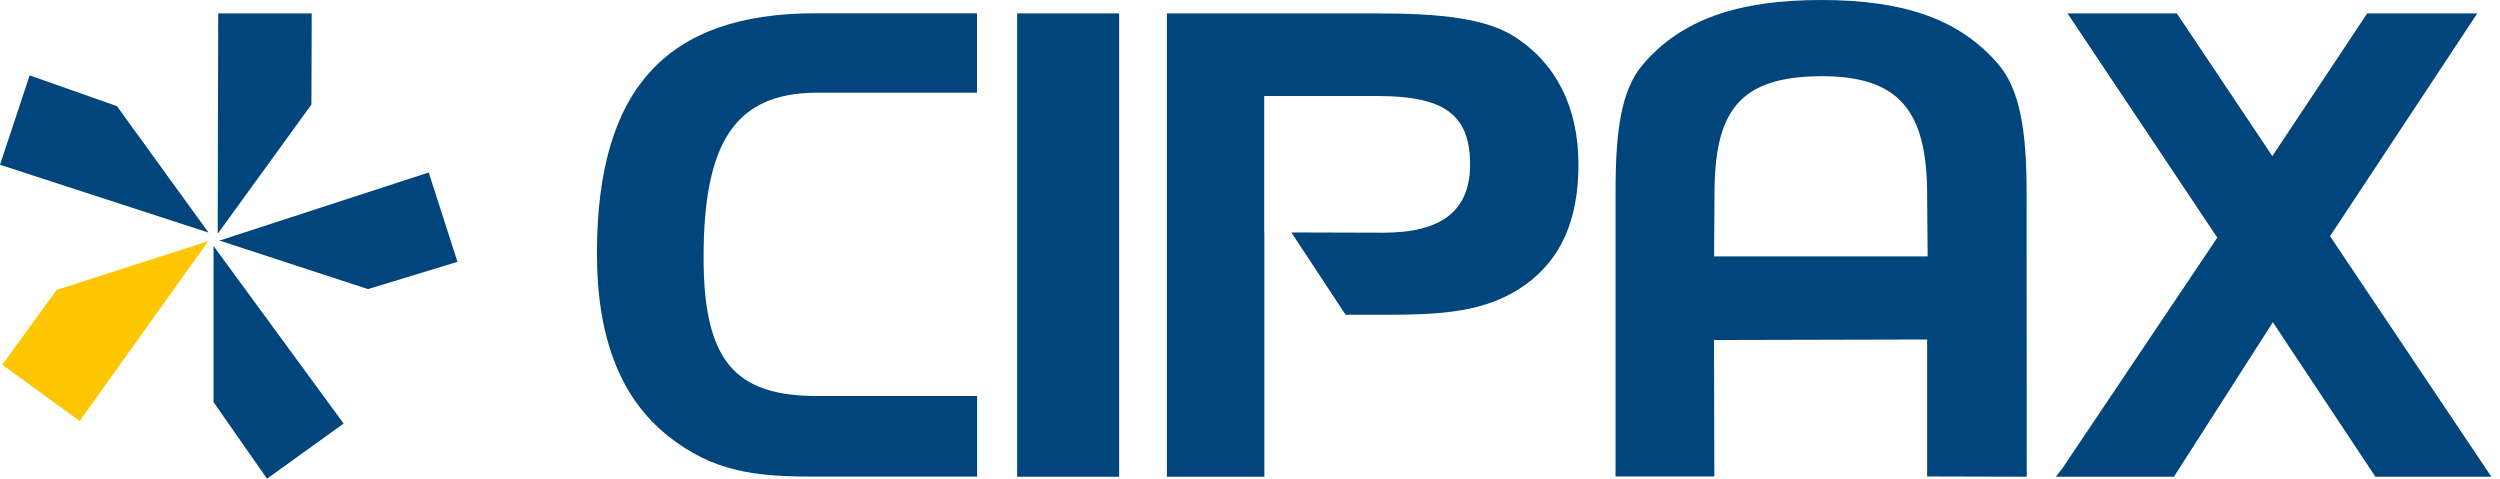 <svg xmlns="http://www.w3.org/2000/svg" xmlns:xlink="http://www.w3.org/1999/xlink" id="Lager_1" x="0px" y="0px" viewBox="0 0 188 36" style="enable-background:new 0 0 188 36;" xml:space="preserve">  <style type="text/css">	.st0{fill:#FDC600;}	.st1{fill:#00457C;}</style>  <g>	<polygon class="st0" points="5.99,31.66 0.17,27.43 4.26,21.8 15.66,18.14  "></polygon>	<polygon class="st1" points="25.84,31.85 20.08,36 16.06,30.24 16.06,18.5  "></polygon>	<polygon class="st1" points="32.24,12.97 34.4,19.69 27.67,21.74 16.51,18.09  "></polygon>	<polygon class="st1" points="16.41,1.01 23.44,1.01 23.42,7.86 16.37,17.58  "></polygon>	<polygon class="st1" points="0,12.39 2.23,5.67 8.79,7.98 15.68,17.49  "></polygon></g>  <path class="st1" d="M52.91,19.35c0,7.81,2.38,10.43,8.54,10.43h12.03v6.06H61.1c-4.22,0-7.47-0.34-10.87-3.06 c-3.59-2.86-5.34-7.42-5.34-13.73c0-12.32,5.19-18.05,16.4-18.05h12.18v5.97H61.44C55.28,6.98,52.91,10.72,52.91,19.35z"></path>  <path class="st1" d="M76.49,35.85V1.01h7.67v34.84H76.49z"></path>  <path class="st1" d="M95.08,17.51v6.16v12.18h-7.33V1.01h15.91c4.75,0,8.1,0.39,10.24,1.75c3.1,1.99,4.8,5.29,4.8,9.61 c0,4.17-1.31,7.13-4.03,9.07c-2.96,2.09-6.36,2.23-10.72,2.23h-2.76l-4.08-6.19l6.89,0.02c4.42,0,6.55-1.65,6.55-5.14 c0-3.88-2.13-5.14-6.99-5.14h-8.49V17.51z"></path>  <path class="st1" d="M152.41,35.85l-7.49-0.02v-10.3l-16.03,0.04l0.03,10.26h-7.43l0-21.42c0-4.49,0.4-7.6,2.03-9.53 C126.45,1.43,130.76,0,136.95,0c6.19,0,10.45,1.43,13.37,4.89c1.58,1.88,2.08,4.99,2.08,9.53 M144.96,19.28l-0.04-4.67 c0-6.27-2.11-8.9-7.97-8.88c-6.16,0.03-8.02,2.61-8.02,8.88l-0.03,4.67H144.96z"></path>  <polyline class="st1" points="154.6,35.85 163.48,35.85 170.92,24.23 178.63,35.85 187.35,35.85 175.22,17.76 186.29,1.01  178.01,1.01 170.88,11.74 163.7,1.01 155.48,1.01 166.74,17.87 155.11,35.19 "></polyline></svg>